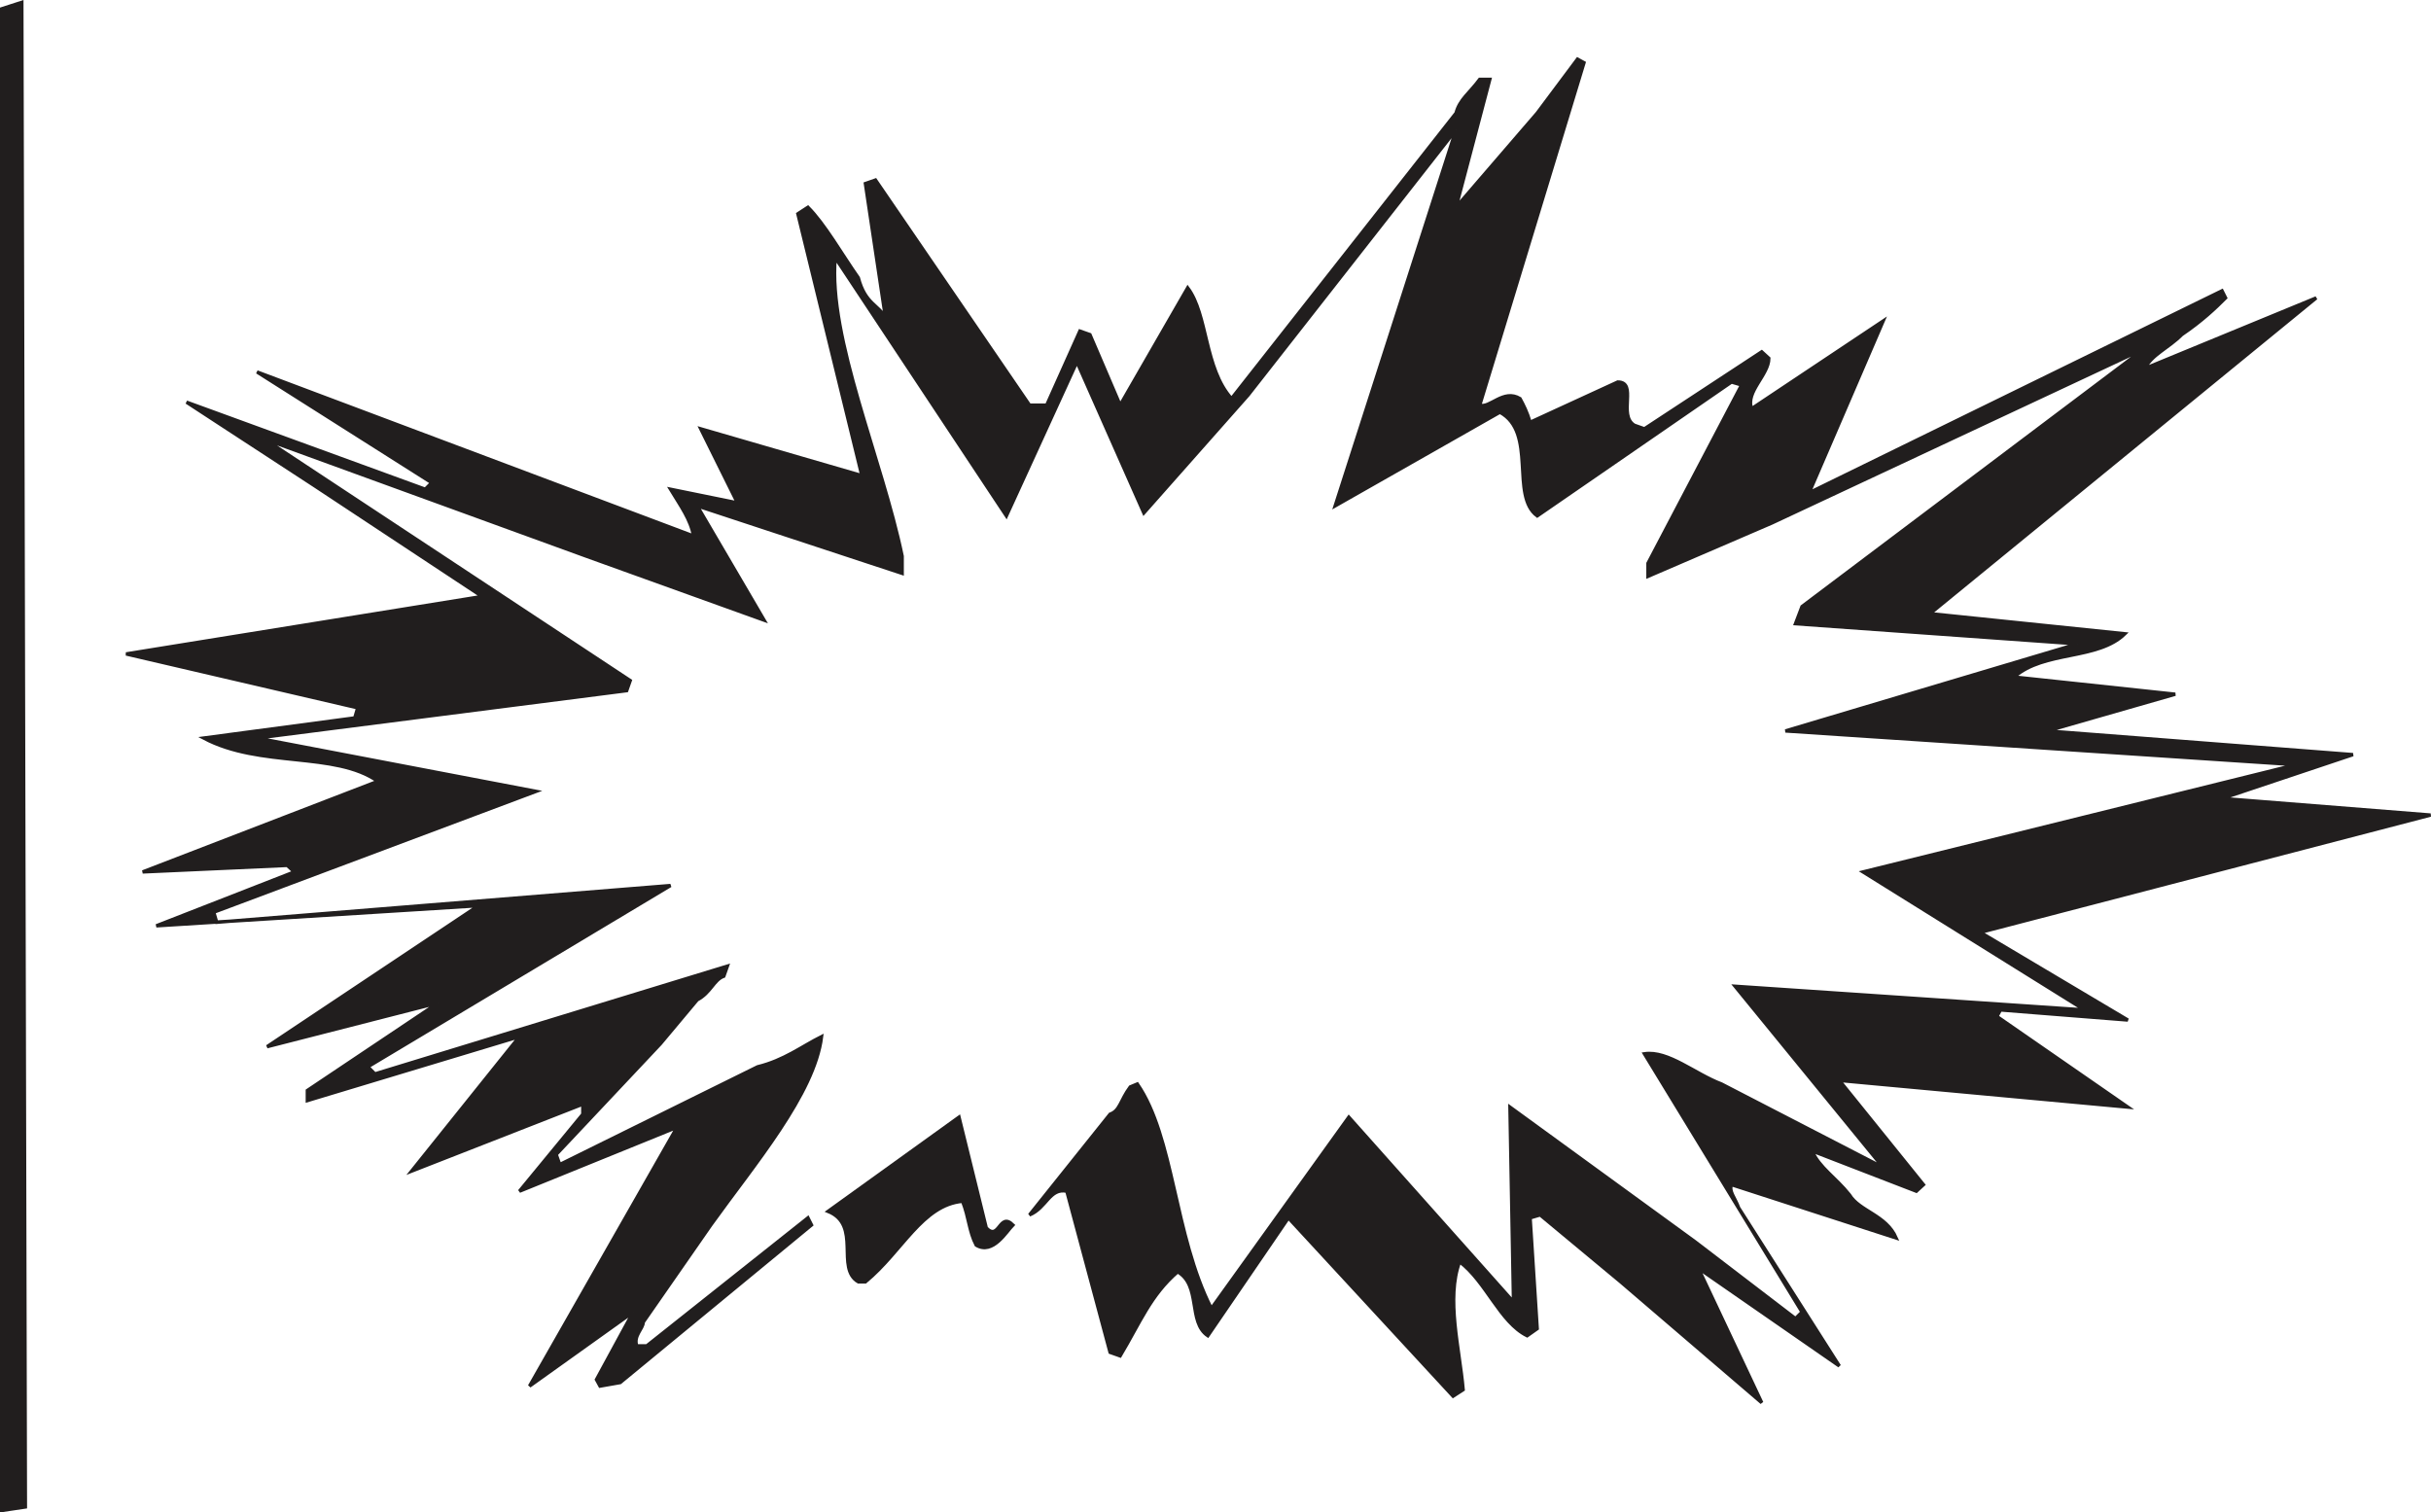 <svg width="547.142" height="340.426" viewBox="0 0 410.357 255.32" xmlns="http://www.w3.org/2000/svg"><path style="fill:#211e1e;fill-opacity:1;fill-rule:evenodd;stroke:#211e1e;stroke-width:5.7;stroke-linecap:square;stroke-linejoin:miter;stroke-miterlimit:4;stroke-opacity:1" d="M11.016 11.016v2535L45 2556.992l6.016-2540Zm0 0" transform="matrix(.1 0 0 -.1 -.817 256.09)"/><path style="fill:#211e1e;fill-opacity:1;fill-rule:evenodd;stroke:none" d="m298.2 822.7-23.802-20.4-13.597-11.3-1.7.5 1.2 18.7-1.7 1.198c-4.601-2.296-6.902-9.097-11.402-12.5-2.3 6.204 0 14.704.602 21.602l-1.7 1.102-27.8-30.102-13.602 19.898c-3.398-2.296-1.097-8.5-5.097-10.796-4.602 4-6.301 8.5-9.704 14.199l-1.699-.602L180.9 787c-2.899-.602-3.399 2.8-6.297 4l13.597-17c1.7-.602 1.7-2.3 3.403-4.602l1.199-.5c6.199 9 6.199 25.5 12.5 37.903L228.5 774.5l27.8 31.2-.6-32.9 31.198 22.7 17 13 1.102-1.102-26.602-43.597c4-.602 8.5 3.398 13 5.097L318.7 783l-25-30.602 59 4-37.398-23.296L388.398 715l-86.199-5.7 49.301-14.698-47.602-3.403 1.102-2.898 57.898-43.602-63 29.5-20.898 9V681l15.8-30.102-1.698-.5L260.3 673c-4.602-3.398 0-14.102-6.301-17.5l-27.8 15.8 20.402-63.5-35.102 44.802-17.602 19.898-11.296-25.5-11.903 26-28.898-43.602c-1.2 13.602 7.898 34 11.3 50.403v2.898l-34.6-11.398 11.3 19.3-30-10.8L45.399 660l61.801 40.8-.597 1.7-62.403 8 47.102 9-54.403 20.398.5 1.704L114 735.398 62.898 766l1.204 1.2 59.5-18.2-.602 1.7c-1.7.6-2.2 2.8-4.5 4l-6.2 7.402L94.7 780.8l.6 1.699 33.4-16.5c4.5-1.102 7.402-3.398 10.8-5.102-1.2 9.704-11.398 21.602-18.7 31.801l-11.402 16.403c0 1.097-1.699 2.296-1.097 4H110l27.2-21.602.6 1.2-32.3 26.6-3.398.598-.602-1.097 6.2-11.403-17.5 12.5 24.902-43.699L88.5 787l10.7-13v-1.7l-28.9 11.302 18.2-22.704L52.7 771.7V770l22.1-14.8-28.902 7.402L81.602 738.8l-54.403 3.398 23.301-9.097L49.3 732l-24.402 1.102L64.602 717.8c-7.301-5.102-19.801-2.2-29.403-7.301l25.5-3.398.5-1.704-39.097-9.097 60.097-9.7-28.3-18.703L32.3 653.801 72.6 668.5l1.098-1.102L44.2 648.7l73.7 27.7c-.5-2.797-2.2-5.098-3.899-7.899l11.3 2.3-6.198-12.5 27.199 7.9L135.5 622l1.7-1.102c2.8 2.801 5.698 7.903 8.5 11.903 1.198 4.5 3.402 4.5 4.6 6.8l-3.402-22.703 1.704-.597 26 38h2.898l5.602-12.5 1.699.597 5.097 11.903 11.403-19.801c3.398 4.5 2.8 13.602 7.398 18.7l37.903-48.2c.597-2.3 2.296-3.398 4-5.7h1.699l-5.7 21.598 13.7-15.898 6.8-9.102 1.098.602-17.597 57.8c1.699.598 4-2.8 6.796-1.1.602 1.1 1.204 2.3 1.704 4l14.796-6.802c3.403 0 0 5.602 2.801 7.301l1.7.602 19.8-13 1.2 1.097c0 2.801-4 5.704-2.899 8.5l22.2-14.796-12.5 29L375.897 635l.602 1.2c-1.7 1.698-4 3.902-7.398 6.198-2.301 2.301-5.102 3.403-6.204 5.704l28.903-11.903-65.2 53.301 32.899 3.398c-4.602 4.5-13.602 2.801-18.7 7.301l27.2 2.903-21.602 6.199 51.602 4-22.102 7.398 35.204 2.801-76 19.8L360 758.103l-21.5-1.704-.602 1.102L360 772.8l-48.7-4.5 14.2 17.598-1.2 1.102-17.6-6.8c1.198 2.8 4 4.5 6.3 7.402 1.7 2.796 6.2 3.398 7.898 7.296l-27.796-9c-.5 1.102.597 2.204 1.199 3.903l17 26.699L287.5 800" transform="translate(-.817 -585.91)"/><path style="fill:none;stroke:#211e1e;stroke-width:5.7;stroke-linecap:square;stroke-linejoin:miter;stroke-miterlimit:4;stroke-opacity:1" d="m2981.992 193.008-238.008 203.984L2608.008 510l-16.992-5 11.992-186.992-16.992-11.992c-46.016 22.968-69.024 90.976-114.024 125-23.008-62.032 0-147.032 6.016-216.016l-16.992-11.016L2183.008 505l-136.016-198.984c-33.984 22.968-10.976 85-50.976 107.968-46.016-40-63.008-85-97.032-141.992l-16.992 6.016L1808.984 550c-28.984 6.016-33.984-28.008-62.968-40l135.976 170c16.992 6.016 16.992 23.008 34.024 46.016l11.992 5c61.992-90 61.992-255 125-379.024L2285 675l278.008-311.992-6.016 328.984L2868.984 465l170-130L3050 346.016l-266.016 435.976c40 6.016 85-33.984 130-50.976L3186.992 590l-250 306.016 590-40-373.984 232.968L3883.984 1270l-861.992 56.992L3515 1473.984l-476.016 34.024 11.016 28.984 578.984 436.016-630-295-208.984-90V1610l158.008 301.016-16.992 5L2603.008 1690c-46.016 33.984 0 141.016-63.008 175l-278.008-158.008 204.024 635L2115 1893.984 1938.984 1695l-112.968 255-119.024-260-288.984 436.016c-11.992-136.016 78.984-340 113.008-504.024v-28.984L1185 1706.992l113.008-193.008-300 108.008L453.984 1820l618.008-408.008-5.976-16.992-624.024-80 471.016-90-544.024-203.984 5-17.032L1140 1066.016 628.984 760l12.032-11.992 595 181.992-6.016-16.992c-16.992-6.016-21.992-28.008-45-40l-61.992-74.024-176.016-186.992L953.008 595l333.984 165c45 11.016 74.024 33.984 108.008 51.016-11.992-97.032-113.984-216.016-186.992-318.008l-114.024-164.024c0-10.976-16.992-22.968-10.976-40H1100L1371.992 505l6.016-11.992L1055 226.992l-33.984-5.976-6.016 10.976 61.992 114.024-175-125 249.024 436.992L885 550l106.992 130v16.992L703.008 583.984 885 811.016 526.992 703.008V720l221.016 148.008-289.024-74.024 357.032 238.008-544.024-33.984L505 1088.984 493.008 1100l-244.024-11.016 397.032 153.008c-73.008 51.016-198.008 21.992-294.024 73.008l255 33.984 5 17.032-390.976 90.976 600.976 96.992-283.008 187.032-215.976 140.976L726.016 1735l10.976 11.016-295 186.992 736.992-276.992c-5 27.968-21.992 50.976-38.984 78.984l113.008-23.008-61.992 125 271.992-78.984L1355 2200l16.992 11.016c28.008-28.008 56.992-79.024 85-119.024 11.992-45 34.024-45 46.016-68.008l-34.024 227.032 17.032 5.976 260-380H1775l56.016 125 16.992-5.976 50.976-119.024L2013.008 2075c33.984-45 28.008-136.016 73.984-186.992L2466.016 2370c5.976 23.008 22.968 33.984 40 56.992h16.992l-56.992-215.976L2603.008 2370l68.008 91.016 10.976-6.016-175.976-578.008c16.992-5.976 40 28.008 67.968 11.016 6.016-11.016 12.032-23.008 17.032-40l147.968 68.008c34.024 0 0-56.016 28.008-73.008l16.992-6.016 198.008 130 11.992-10.976c0-28.008-40-57.032-28.984-85l221.992 147.968-125-290L3758.984 2070l6.016-11.992c-16.992-16.992-40-39.024-73.984-61.992-23.008-23.008-51.016-34.024-62.032-57.032l289.024 119.024L3266.016 1525 3595 1491.016c-46.016-45-136.016-28.008-186.992-73.008L3680 1388.984l-216.016-61.992 516.016-40-221.016-73.984L4111.016 1185l-760-198.008L3600 838.984l-215 17.032-6.016-11.016L3600 691.992l-486.992 45L3255 561.016 3243.008 550l-176.016 68.008c11.992-28.008 40-45 63.008-74.024 16.992-27.968 61.992-33.984 78.984-72.968l-277.968 90c-5-11.016 5.976-22.032 11.992-39.024l170-266.992L2875 420Zm0 0" transform="matrix(.1 0 0 -.1 -.817 256.09)"/><path style="fill:#211e1e;fill-opacity:1;fill-rule:evenodd;stroke:none" d="M145.7 802.3c-3.9-2.3.6-9.6-5.098-11.902l22.097-15.898 4.602 18.7c2.199 2.3 2.199-2.802 4.5-.5-1.102 1.1-3.403 5.1-6.2 3.402-1.203-2.301-1.203-4.602-2.3-7.403-6.801.602-10.2 8.5-16.403 13.602" transform="translate(-.817 -585.91)"/><path style="fill:none;stroke:#211e1e;stroke-width:5.7;stroke-linecap:square;stroke-linejoin:miter;stroke-miterlimit:4;stroke-opacity:1" d="M1456.992 396.992c-38.984 23.008 6.016 96.016-50.976 119.024L1626.992 675l46.016-186.992c21.992-23.008 21.992 28.008 45 5-11.016-11.016-34.024-51.016-61.992-34.024-12.032 23.008-12.032 46.016-23.008 74.024-68.008-6.016-101.992-85-164.024-136.016zm0 0" transform="matrix(.1 0 0 -.1 -.817 256.09)"/></svg>
